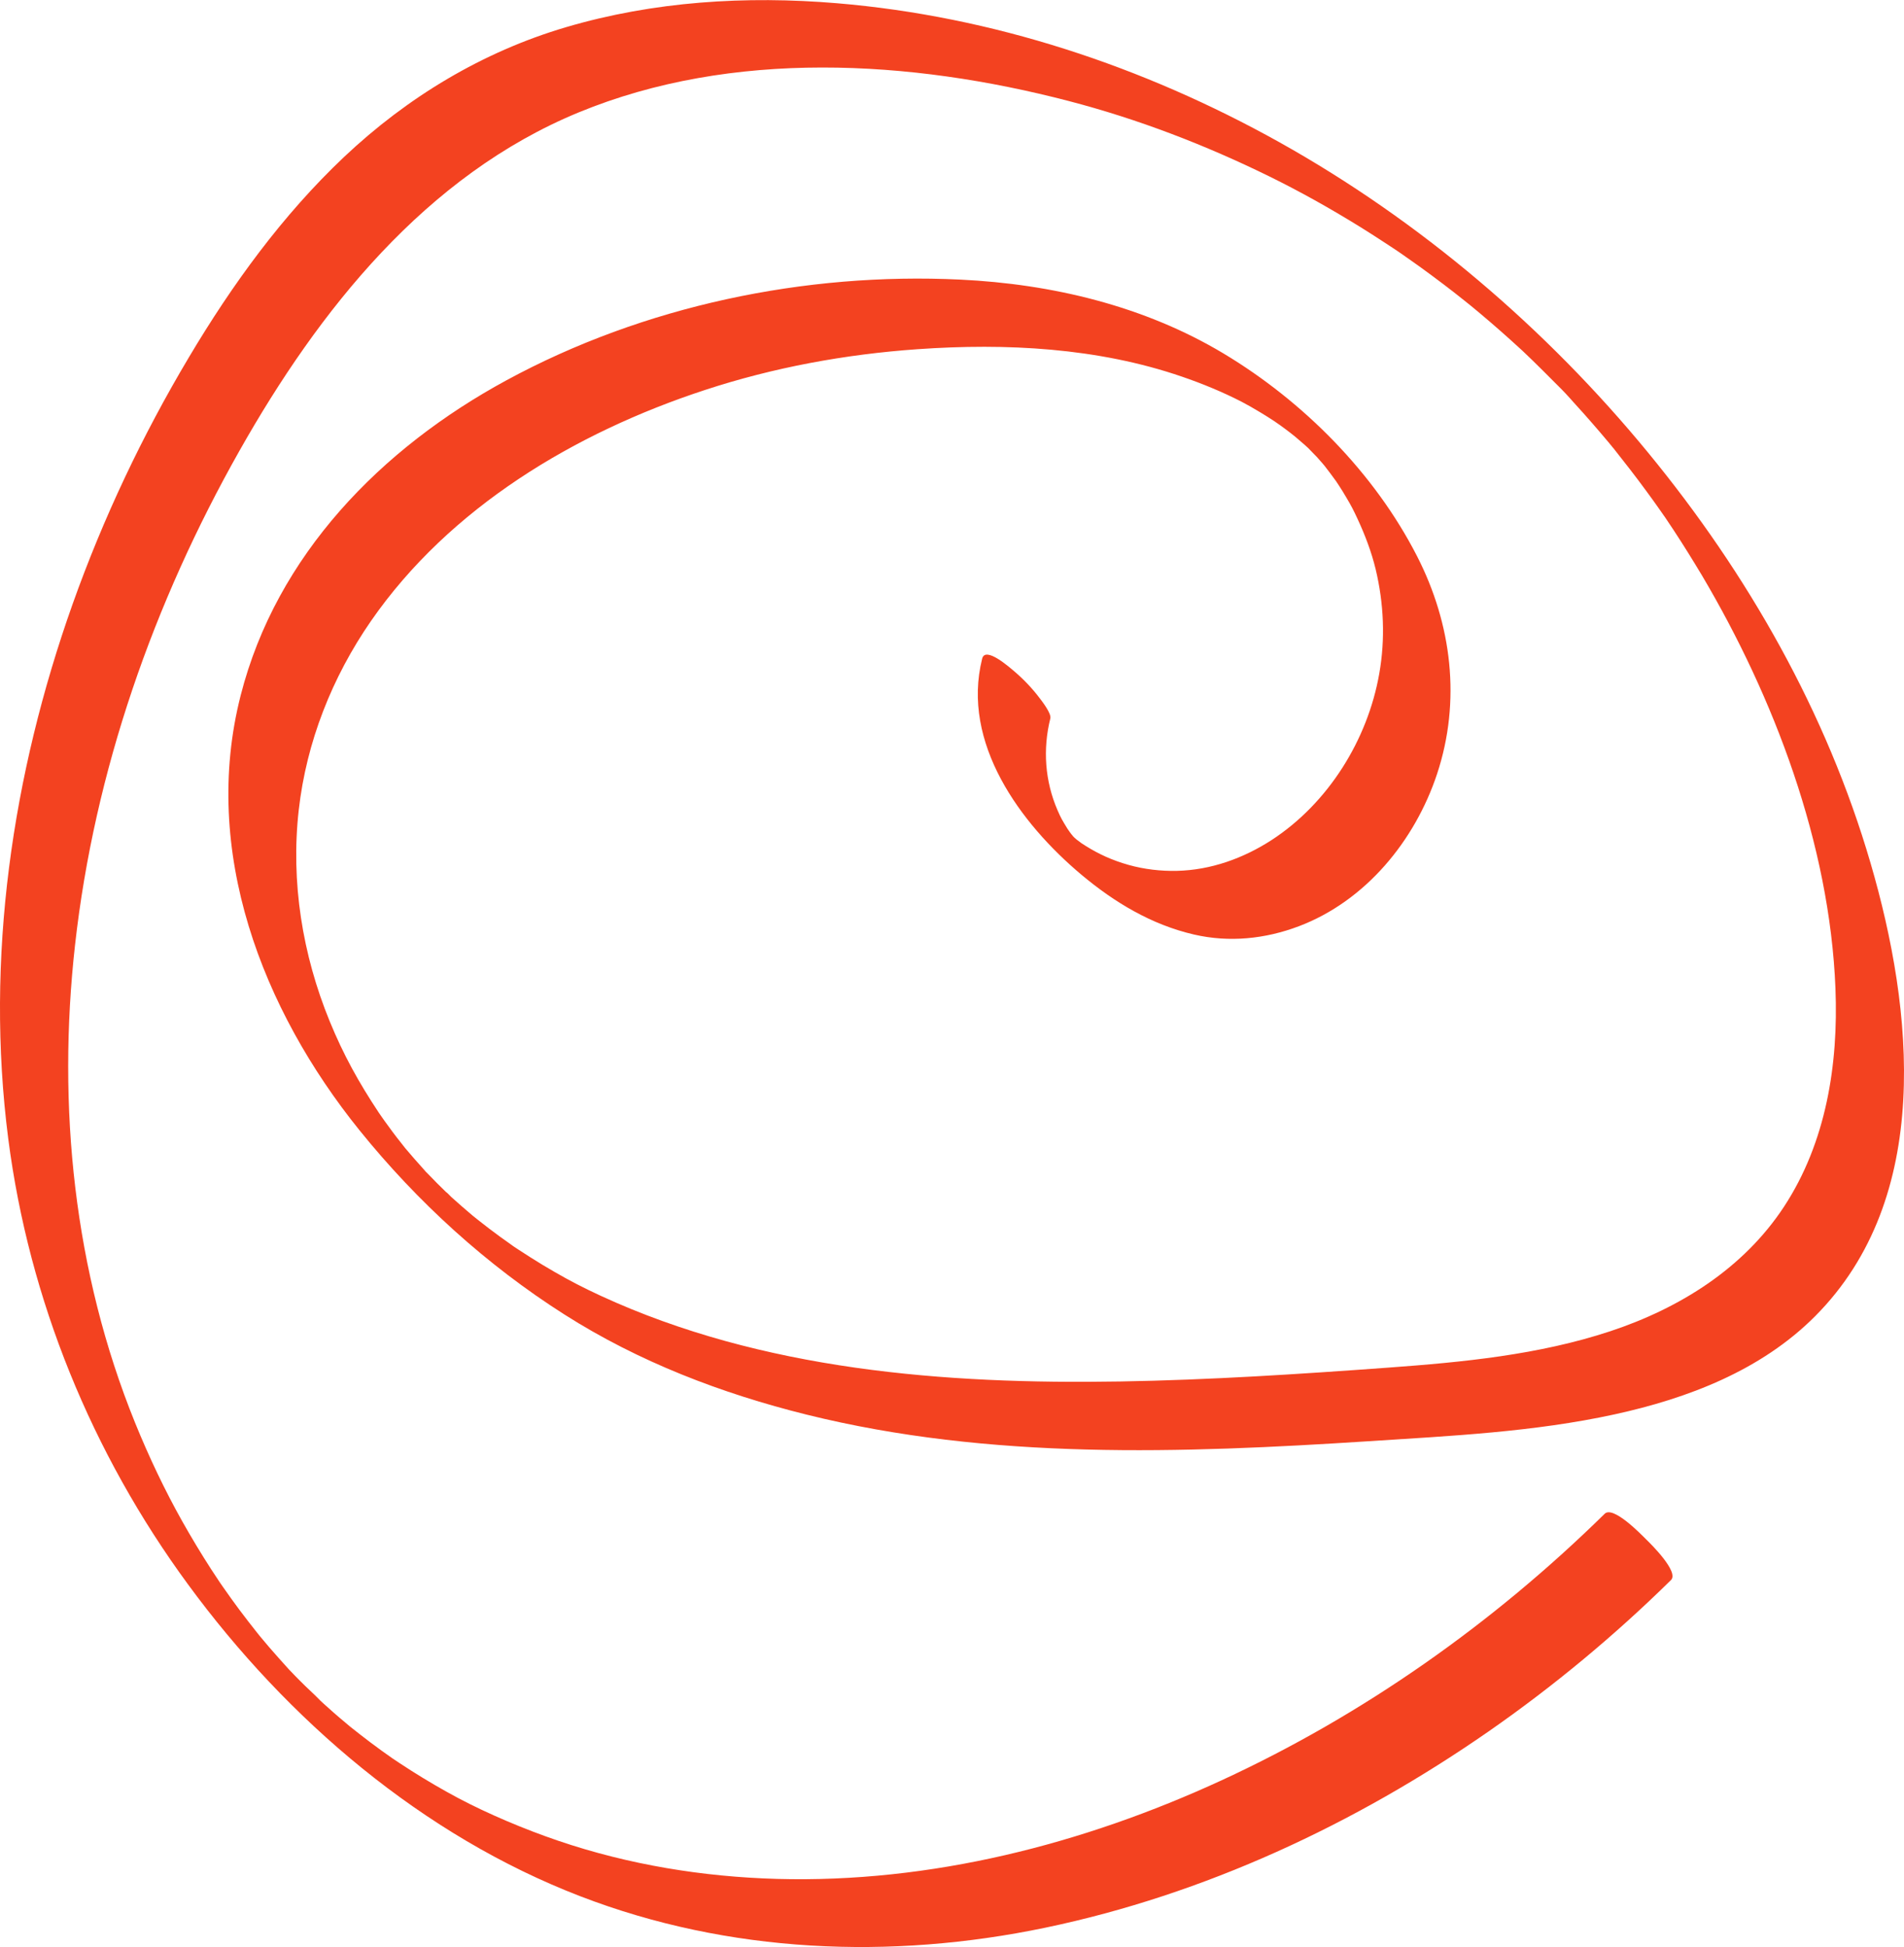 <?xml version="1.0" encoding="UTF-8"?> <!-- Creator: CorelDRAW 2021.5 --> <svg xmlns="http://www.w3.org/2000/svg" xmlns:xlink="http://www.w3.org/1999/xlink" xmlns:xodm="http://www.corel.com/coreldraw/odm/2003" xml:space="preserve" width="3383px" height="3459px" style="shape-rendering:geometricPrecision; text-rendering:geometricPrecision; image-rendering:optimizeQuality; fill-rule:evenodd; clip-rule:evenodd" viewBox="0 0 1137.62 1163.05"> <defs> <style type="text/css"> <![CDATA[ .fil0 {fill:#F34220;fill-rule:nonzero} ]]> </style> </defs> <g id="Слой_x0020_1">  <path class="fil0" d="M621.28 417.14c-4.22,-5.65 -9.44,-11.17 -14.77,-15.74 -2.92,-2.48 -17.76,-15.76 -19.68,-7.99 -12.6,50.37 22.72,98.36 59.28,129.05 19.8,16.59 41.96,29.9 67.29,35.75 21.05,4.87 42.59,2.65 62.7,-4.97 39.85,-15.12 69.28,-51.04 82.5,-90.87 14.46,-43.61 8.88,-89.51 -11.92,-130.17 -25.51,-49.79 -67.91,-92.48 -115.71,-121.14 -47.43,-28.39 -102.37,-41.46 -157.18,-44.09 -92.93,-4.48 -189.33,15.69 -271.27,60.19 -74.62,40.5 -137.32,104.27 -158.73,188.22 -23.72,92.85 12.72,187.51 71.01,259.77 34.64,42.89 75.86,80.43 122.42,110.04 44.45,28.27 93.73,47.16 144.76,59.83 109.63,27.21 224.1,23.07 335.9,15.87 49.04,-3.17 98.64,-5.53 146.74,-16.02 43.83,-9.55 87.59,-26.26 119.81,-58.57 70.71,-70.85 58.85,-183.04 33.21,-270.75 -26.32,-90.15 -73.43,-172.82 -132.9,-245.2 -61.02,-74.31 -136.32,-138.52 -220.31,-185.44 -81.32,-45.38 -171.46,-75.27 -264.45,-83.05 -54.31,-4.54 -109.38,-1.14 -161.83,14.33 -49.97,14.75 -94.67,41.77 -132.53,77.47 -36.81,34.78 -66.86,76.21 -92.68,119.6 -27.88,46.75 -51.28,96.19 -69.53,147.46 -36.19,101.86 -52.33,211.76 -38.49,319.4 12.42,96.33 49.97,188.05 107.4,266.27 59.34,80.96 140.23,150.11 234.58,186.4 88.52,34.06 185.3,37.98 277.73,18.7 95.17,-19.88 185.11,-61.89 264.76,-117.21 38.8,-26.98 75.3,-57.29 109,-90.44 4.97,-4.89 -12.1,-21.68 -15.08,-24.55 -2.79,-2.78 -19.49,-20.04 -24.52,-15.06 -66.55,65.38 -144.08,120.1 -228.81,159.19 -83,38.26 -173.88,61.46 -265.63,58.94 -44.38,-1.23 -88.71,-8.47 -130.79,-22.78 -20.18,-6.85 -42.09,-16.14 -59.54,-25.37 -9.68,-5.14 -19.18,-10.71 -28.49,-16.62 -2.3,-1.47 -4.59,-2.95 -6.89,-4.47 -0.68,-0.43 -3.29,-2.23 -3.91,-2.6 -4.47,-3.11 -8.88,-6.29 -13.22,-9.56 -4.1,-3.08 -8.13,-6.24 -12.17,-9.45 -0.93,-0.76 -1.86,-1.53 -2.73,-2.3 -2.42,-1.99 -4.72,-3.99 -7.08,-6.03 -2.05,-1.82 -4.09,-3.63 -6.14,-5.49 -0.69,-0.58 -1.31,-1.19 -1.93,-1.78 -3.85,-4.03 -8.13,-7.72 -11.98,-11.67 -1.98,-1.96 -3.91,-3.93 -5.77,-5.92 -0.37,-0.35 -0.62,-0.63 -0.87,-0.89 -0.12,-0.12 -0.25,-0.26 -0.43,-0.46 -3.92,-4.33 -7.83,-8.7 -11.67,-13.14 -1.81,-2.1 -3.54,-4.21 -5.34,-6.34 -0.25,-0.29 -0.93,-1.18 -1.43,-1.79 -0.13,-0.09 -0.19,-0.18 -0.19,-0.22 -3.66,-4.61 -7.26,-9.23 -10.8,-13.96 -3.29,-4.44 -6.52,-8.93 -9.68,-13.47 -0.13,-0.17 -0.25,-0.31 -0.31,-0.44 -0.56,-0.84 -1.18,-1.67 -1.74,-2.52 -1.74,-2.59 -3.42,-5.2 -5.15,-7.81 -6.03,-9.33 -11.74,-18.85 -17.2,-28.52 -10.3,-18.33 -19.86,-38.37 -28.18,-58.85 -36.63,-90.26 -46.68,-189.07 -35.88,-285.51 11.61,-103.89 46.93,-204.44 98.27,-295.24 47.36,-83.82 111.24,-164.44 202.67,-202.08 91.75,-37.8 198.28,-31.41 292.7,-6.81 41.4,10.78 81.69,26.25 120.11,45.15 18.19,8.95 35.82,18.79 54.07,30.08 4.28,2.66 8.51,5.35 12.73,8.11 2.23,1.46 4.53,2.94 6.76,4.43 1.12,0.74 2.24,1.5 3.36,2.24 0.24,0.18 1.98,1.38 2.79,1.93 0.62,0.43 1.37,0.95 1.55,1.1 0.87,0.57 1.68,1.14 2.48,1.73 2.18,1.54 4.41,3.11 6.58,4.68 4.66,3.35 9.19,6.76 13.79,10.22 4.03,3.05 8,6.15 11.91,9.29 0.69,0.51 3.79,3.03 4.41,3.53 1.74,1.44 3.48,2.88 5.22,4.34 8.25,6.92 16.32,14.04 24.27,21.34 0.56,0.53 0.99,0.91 1.3,1.19 1.86,1.82 3.79,3.64 5.71,5.48 4.1,3.98 8.13,8.01 12.17,12.07 3.54,3.57 7.26,7.09 10.49,10.9 -5.03,-5.86 0.43,0.49 1.8,1.97 2.05,2.22 4.04,4.47 6.08,6.72 3.36,3.77 6.65,7.57 9.94,11.39 1.73,2.04 3.47,4.1 5.21,6.16 0.87,1.04 1.68,2.08 2.55,3.11 0.06,0.05 0.06,0.09 0.12,0.13 0.06,0.04 0.06,0.07 0.12,0.13 6.65,8.42 13.29,16.88 19.62,25.55 2.98,4.06 5.96,8.16 8.81,12.27 0.56,0.79 1.06,1.56 1.62,2.33 0.31,0.43 0.68,0.98 0.87,1.22 1.67,2.5 3.35,5.02 5.03,7.54 5.89,8.96 11.54,18.07 17.07,27.3 42.83,72.42 76.23,160.05 79.64,246.59 1.8,45.22 -5.52,91.86 -30.73,130.29 -24.27,36.98 -62.45,60.73 -103.85,74.43 -42.65,14.09 -88.02,18.48 -132.53,21.72 -53.33,3.89 -106.71,7.38 -160.16,8.28 -104.85,1.76 -213.98,-6.69 -310.44,-51.17 -10.19,-4.71 -18.26,-8.85 -27.63,-14.28 -4.9,-2.81 -9.74,-5.73 -14.46,-8.74 -2.42,-1.51 -4.78,-3.04 -7.14,-4.6 -0.87,-0.58 -1.74,-1.18 -2.67,-1.77 -0.37,-0.26 -0.56,-0.36 -0.56,-0.38 -0.19,-0.14 -0.43,-0.31 -0.74,-0.55 -4.66,-3.26 -9.25,-6.58 -13.72,-10.01 -2.24,-1.71 -4.47,-3.47 -6.71,-5.22 0,-0.01 -0.06,-0.02 -0.06,-0.05 -0.74,-0.59 -2.61,-2.13 -2.98,-2.4 -4.34,-3.64 -8.57,-7.37 -12.79,-11.16 -0.43,-0.43 -2.36,-2.51 -2.98,-2.82 -1.8,-1.74 -3.6,-3.49 -5.34,-5.25 -1.98,-1.99 -3.97,-4.02 -5.89,-6.04 -0.37,-0.39 -0.69,-0.68 -0.93,-0.91 -0.38,-0.47 -0.81,-0.93 -1.18,-1.37 -3.79,-4.16 -7.45,-8.41 -11.11,-12.71 0,-0.06 -0.07,-0.11 -0.13,-0.17 -0.74,-0.92 -1.43,-1.85 -2.17,-2.77 -1.74,-2.19 -3.48,-4.4 -5.15,-6.65 -1.62,-2.21 -3.29,-4.47 -4.91,-6.72 -0.74,-0.98 -3.72,-5.37 -3.23,-4.61 -12.04,-18.13 -21.29,-34.77 -29.48,-54.8 -16.33,-39.85 -23.34,-83.3 -18.5,-126.23 4.59,-40.64 19.93,-79.32 43.14,-112.89 47.06,-67.92 122.04,-112.6 199.39,-137.97 41.16,-13.52 83.99,-21.39 127.2,-24.42 52.82,-3.7 107.57,-0.93 157.98,16.39 12.17,4.17 24.09,9.08 35.51,14.93 3.1,1.6 7.45,4.06 11.42,6.48 2.11,1.26 4.16,2.55 6.21,3.88 0.81,0.51 1.55,1.01 2.36,1.53 -0.31,-0.2 3.1,2.18 3.29,2.3 1.98,1.44 3.97,2.9 5.89,4.39 1,0.76 1.99,1.55 2.92,2.32l0 0c1.86,1.6 3.73,3.16 5.59,4.8 0.74,0.67 1.55,1.37 2.3,2.09 0.55,0.59 1.11,1.18 1.36,1.42 0.68,0.64 2.86,2.98 3.73,3.83 1.18,1.36 2.91,3.34 3.29,3.73 0.24,0.28 0.93,1.09 1.42,1.69 0.13,0.14 0.19,0.27 0.25,0.33 2.11,2.73 4.22,5.5 6.21,8.3 0.19,0.19 0.5,0.65 0.74,1.07 0.44,0.62 0.87,1.25 1.25,1.88 1.49,2.3 2.98,4.64 4.34,7.02 3.04,5.1 4.41,7.73 6.95,13.24 4.41,9.54 8.2,19.51 10.68,29.74 4.91,20.5 5.84,41.66 2.17,62.46 -6.95,39.6 -30.48,77.39 -64.37,99.43 -16.88,10.92 -36.31,17.9 -56.49,18.37 -9.62,0.22 -19.49,-0.92 -28.8,-3.52 -10.06,-2.82 -18.13,-6.62 -25.58,-11.28 -0.93,-0.56 -1.8,-1.15 -2.73,-1.74 -0.12,-0.11 -0.31,-0.25 -0.5,-0.39 -0.24,-0.2 -1.61,-1.19 -2.42,-1.81 -0.37,-0.35 -0.8,-0.71 -1.24,-1.08 -0.43,-0.46 -0.74,-0.77 -0.93,-0.96 0,-0.05 -0.06,-0.09 -0.12,-0.13 -0.07,-0.07 -0.13,-0.23 -0.25,-0.41 -0.19,-0.16 -0.5,-0.49 -0.87,-1.01 -0.13,-0.16 -0.25,-0.31 -0.31,-0.48 -0.19,-0.14 -0.31,-0.26 -0.37,-0.27 0.06,0.01 0.12,0.04 0.18,0.07 -0.25,-0.39 -0.56,-0.77 -0.8,-1.15 -0.32,-0.39 -0.63,-0.9 -0.81,-1.18 -3.04,-5 -3.66,-5.91 -5.77,-10.76 -7.58,-17.43 -8.94,-36.56 -4.35,-54.97 0.74,-2.97 -5.03,-10.3 -6.27,-11.96z"></path> </g> </svg> 